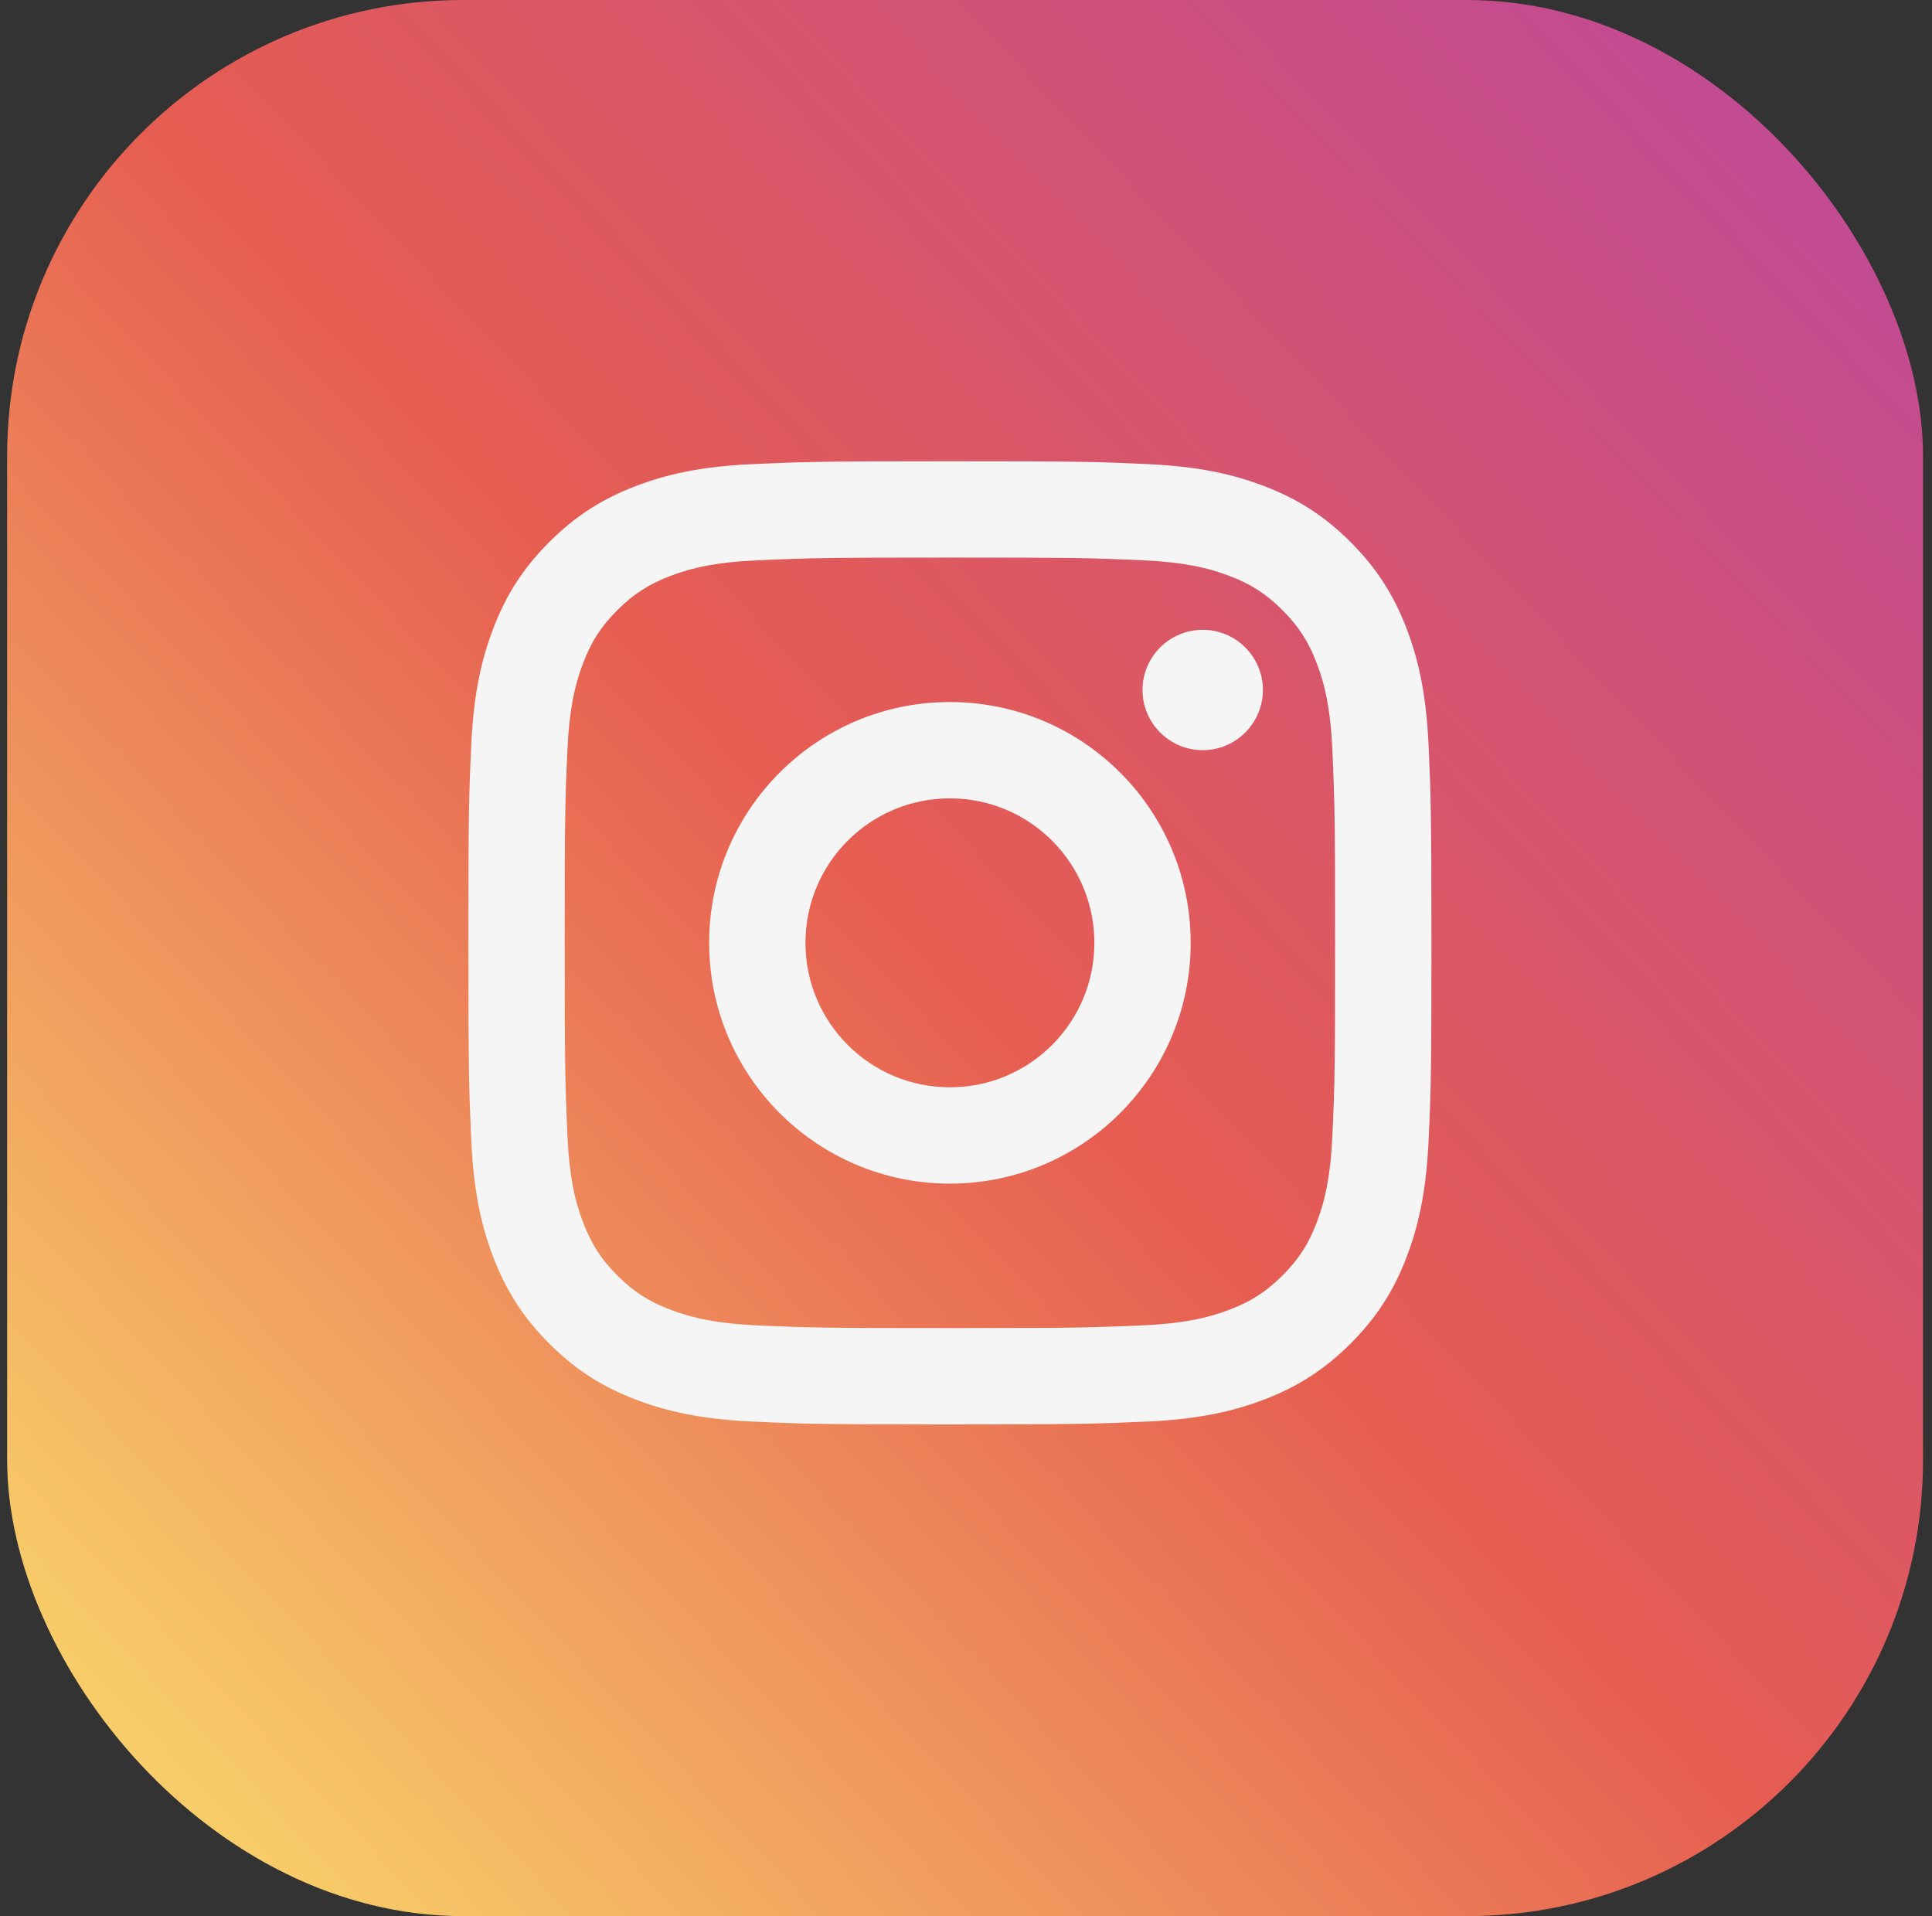 <svg width="120" height="119" viewBox="0 0 120 119" fill="none" xmlns="http://www.w3.org/2000/svg">
<rect x="0" y="0" width="120" height="119" fill="#333333" stroke="none"/>
<rect x="0.443" width="119" height="119" rx="28.333" fill="url(#paint0_linear_172_1303)"/>
<path d="M59.001 49.582C54.044 49.582 50.029 53.599 50.029 58.554C50.029 63.51 54.046 67.526 59.001 67.526C63.958 67.526 67.973 63.509 67.973 58.554C67.973 53.597 63.957 49.582 59.001 49.582ZM59.001 43.6C67.257 43.6 73.955 50.291 73.955 58.554C73.955 66.81 67.264 73.508 59.001 73.508C50.745 73.508 44.047 66.817 44.047 58.554C44.047 50.298 50.738 43.6 59.001 43.6ZM78.441 42.85C78.441 44.914 76.764 46.588 74.703 46.588C72.639 46.588 70.964 44.911 70.964 42.85C70.964 40.789 72.641 39.114 74.703 39.114C76.761 39.111 78.441 40.789 78.441 42.85ZM59.001 34.628C51.601 34.628 50.394 34.648 46.952 34.801C44.607 34.911 43.035 35.226 41.575 35.793C40.277 36.297 39.34 36.898 38.343 37.895C37.341 38.897 36.741 39.831 36.24 41.129C35.672 42.593 35.356 44.163 35.248 46.505C35.093 49.807 35.075 50.961 35.075 58.554C35.075 65.954 35.095 67.161 35.248 70.602C35.358 72.947 35.674 74.521 36.24 75.978C36.744 77.278 37.347 78.216 38.34 79.209C39.345 80.213 40.282 80.815 41.568 81.312C43.046 81.883 44.617 82.199 46.952 82.307C50.254 82.462 51.408 82.48 59.001 82.48C66.402 82.48 67.608 82.46 71.05 82.307C73.389 82.197 74.964 81.88 76.425 81.315C77.722 80.812 78.663 80.207 79.656 79.215C80.662 78.208 81.263 77.274 81.76 75.985C82.33 74.512 82.646 72.939 82.754 70.603C82.909 67.301 82.927 66.147 82.927 58.554C82.927 51.153 82.907 49.947 82.754 46.505C82.644 44.166 82.328 42.588 81.762 41.127C81.26 39.833 80.656 38.894 79.659 37.895C78.656 36.892 77.725 36.294 76.426 35.793C74.963 35.225 73.391 34.909 71.05 34.801C67.749 34.646 66.594 34.628 59.001 34.628ZM59.001 28.646C67.126 28.646 68.14 28.676 71.331 28.826C74.513 28.973 76.684 29.476 78.591 30.217C80.562 30.977 82.227 32.004 83.889 33.666C85.549 35.328 86.576 36.998 87.338 38.965C88.076 40.869 88.58 43.042 88.729 46.225C88.871 49.415 88.909 50.429 88.909 58.554C88.909 66.679 88.879 67.693 88.729 70.883C88.582 74.066 88.076 76.237 87.338 78.143C86.578 80.115 85.549 81.779 83.889 83.442C82.227 85.102 80.554 86.129 78.591 86.891C76.684 87.629 74.513 88.132 71.331 88.282C68.14 88.424 67.126 88.461 59.001 88.461C50.876 88.461 49.862 88.431 46.672 88.282C43.489 88.135 41.321 87.629 39.412 86.891C37.443 86.131 35.776 85.102 34.113 83.442C32.451 81.779 31.427 80.107 30.664 78.143C29.924 76.237 29.423 74.066 29.273 70.883C29.131 67.693 29.094 66.679 29.094 58.554C29.094 50.429 29.124 49.415 29.273 46.225C29.42 43.039 29.924 40.871 30.664 38.965C31.424 36.996 32.451 35.328 34.113 33.666C35.776 32.004 37.445 30.979 39.412 30.217C41.318 29.476 43.487 28.976 46.672 28.826C49.862 28.684 50.876 28.646 59.001 28.646Z" fill="#F5F5F5"/>
<defs>
<linearGradient id="paint0_linear_172_1303" x1="111.888" y1="6.611" x2="7.054" y2="105.778" gradientUnits="userSpaceOnUse">
<stop stop-color="#C14A94"/>
<stop offset="0.52" stop-color="#E65D51"/>
<stop offset="1" stop-color="#F8CC68"/>
</linearGradient>
</defs>
</svg>
